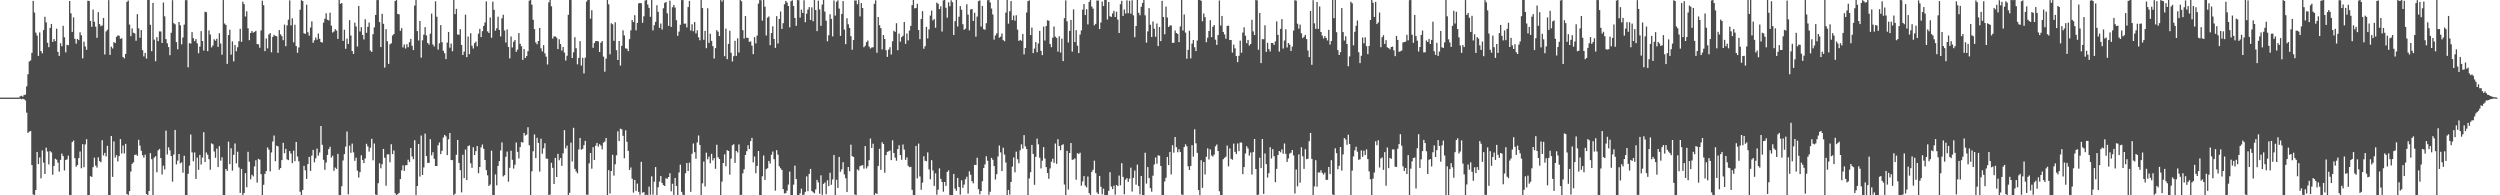<?xml version="1.0" encoding="UTF-8"?>
<svg xmlns="http://www.w3.org/2000/svg" width="1920" height="150">
  <path d="M0 74.967h1v1.000H0zM1 74.958h1v1.000H1zM2 74.966h1v1.000H2zM3 74.967h1v1.000H3zM4 74.968h1v1.000H4zM5 74.970h1v1.000H5zM6 74.968h1v1.000H6zM7 74.971h1v1.000H7zM8 74.965h1v1.000H8zM9 74.970h1v1.000H9zM10 74.967h1v1.000H10zM11 74.966h1v1.000H11zM12 74.969h1v1.000H12zM13 74.963h1v1.000H13zM14 74.964h1v1.000H14zM15 73.911h1v1.873H15zM16 73.500h1v2.768H16zM17 74.217h1v1.679H17zM18 73.023h1v3.168H18zM19 72.666h1v4.477H19zM20 66.290h1v20.226H20zM21 57.012h1v45.045H21zM22 47.186h1v53.921H22zM23 46.363h1v54.207H23zM24 40.604h1v86.139H24zM25 0.673h1v148.656H25zM26 9.628h1v140.343H26zM27 25.022h1v120.886H27zM28 27.275h1v89.408H28zM29 42.890h1v83.095H29zM30 24.908h1v96.035H30zM31 39.208h1v97.771H31zM32 40.947h1v74.621H32zM33 23.096h1v101.804H33zM34 12.844h1v120.808H34zM35 17.203h1v96.231H35zM36 32.860h1v83.519H36zM37 36.225h1v90.073H37zM38 21.423h1v94.641H38zM39 18.396h1v98.638H39zM40 32.179h1v102.012H40zM41 29.985h1v97.443H41zM42 31.627h1v90.291H42zM43 22.012h1v100.611H43zM44 39.851h1v85.015H44zM45 42.897h1v88.889H45zM46 33.237h1v89.542H46zM47 35.539h1v82.431H47zM48 19.815h1v100.065H48zM49 28.639h1v102.266H49zM50 40.192h1v82.692H50zM51 34.405h1v87.949H51zM52 34.746h1v84.821H52zM53 0.753h1v149.013H53zM54 10.226h1v139.650H54zM55 24.477h1v84.622H55zM56 13.345h1v94.579H56zM57 29.798h1v91.691H57zM58 33.492h1v94.555H58zM59 29.928h1v96.829H59zM60 30.811h1v90.580H60zM61 24.782h1v91.569H61zM62 27.088h1v102.138H62zM63 44.781h1v65.984H63zM64 32.043h1v96.423H64zM65 35.741h1v75.166H65zM66 38.279h1v68.660H66zM67 0.566h1v149.384H67zM68 0.699h1v149.277H68zM69 16.063h1v119.275H69zM70 20.597h1v115.297H70zM71 7.360h1v120.984H71zM72 16.697h1v104.388H72zM73 20.513h1v106.652H73zM74 29.017h1v99.718H74zM75 9.307h1v111.508H75zM76 18.490h1v105.211H76zM77 20.098h1v104.526H77zM78 19.500h1v88.178H78zM79 13.750h1v105.631H79zM80 41.854h1v75.548H80zM81 24.101h1v96.003H81zM82 22.826h1v89.159H82zM83 0.107h1v149.880H83zM84 42.138h1v107.965H84zM85 35.852h1v68.608H85zM86 37.245h1v98.577H86zM87 32.342h1v76.230H87zM88 33.066h1v87.972H88zM89 28.274h1v90.888H89zM90 27.199h1v96.800H90zM91 27.455h1v92.431H91zM92 29.874h1v77.002H92zM93 29.395h1v88.502H93zM94 43.745h1v68.040H94zM95 44.836h1v72.955H95zM96 41.424h1v69.076H96zM97 1.419h1v147.584H97zM98 0.385h1v149.639H98zM99 18.874h1v127.901H99zM100 27.791h1v104.020H100zM101 21.812h1v104.004H101zM102 25.136h1v99.522H102zM103 25.657h1v93.381H103zM104 31.287h1v87.349H104zM105 10.850h1v108.801H105zM106 21.735h1v85.618H106zM107 28.973h1v82.869H107zM108 23.028h1v92.725H108zM109 38.497h1v80.744H109zM110 43.337h1v77.688H110zM111 40.610h1v78.162H111zM112 45.007h1v104.019H112zM113 -0.127h1v150.090H113zM114 -0.118h1v146.823H114zM115 19.043h1v98.577H115zM116 39.314h1v82.951H116zM117 2.182h1v147.793H117zM118 30.474h1v90.528H118zM119 47.042h1v72.898H119zM120 28.560h1v103.812H120zM121 31.566h1v83.943H121zM122 24.111h1v90.276H122zM123 24.182h1v97.225H123zM124 33.010h1v100.958H124zM125 1.940h1v125.290H125zM126 12.545h1v117.599H126zM127 30.062h1v70.239H127zM128 33.294h1v85.360H128zM129 36.200h1v76.965H129zM130 42.403h1v73.096H130zM131 25.166h1v94.689H131zM132 0.176h1v139.324H132zM133 17.820h1v100.841H133zM134 18.631h1v81.179H134zM135 32.374h1v93.952H135zM136 37.912h1v85.419H136zM137 16.905h1v101.349H137zM138 19.422h1v106.000H138zM139 34.037h1v90.682H139zM140 28.759h1v103.863H140zM141 18.918h1v100.673H141zM142 0.168h1v149.929H142zM143 0.079h1v149.669H143zM144 51.690h1v81.797H144zM145 33.114h1v94.123H145zM146 33.489h1v69.827H146zM147 24.699h1v92.341H147zM148 29.352h1v94.496H148zM149 31.600h1v85.511H149zM150 29.989h1v107.429H150zM151 33.269h1v87.788H151zM152 40.899h1v89.562H152zM153 35.788h1v83.186H153zM154 23.910h1v102.426H154zM155 31.508h1v89.465H155zM156 38.856h1v62.675H156zM157 9.008h1v115.406H157zM158 9.375h1v107.728H158zM159 39.289h1v79.555H159zM160 23.342h1v98.933H160zM161 26.528h1v103.813H161zM162 36.391h1v73.710H162zM163 34.910h1v75.901H163zM164 30.152h1v86.186H164zM165 31.232h1v89.952H165zM166 29.734h1v84.388H166zM167 35.984h1v92.310H167zM168 25.510h1v86.735H168zM169 33.414h1v89.974H169zM170 42.007h1v78.801H170zM171 0.048h1v149.757H171zM172 18.087h1v131.901H172zM173 19.166h1v110.624H173zM174 49.072h1v82.223H174zM175 26.955h1v81.826H175zM176 22.768h1v103.310H176zM177 41.912h1v71.940H177zM178 31.778h1v99.299H178zM179 47.163h1v71.751H179zM180 34.502h1v75.683H180zM181 39.379h1v86.088H181zM182 36.252h1v80.283H182zM183 31.706h1v96.840H183zM184 22.097h1v126.076H184zM185 32.125h1v97.596H185zM186 1.315h1v148.665H186zM187 3.190h1v145.061H187zM188 12.668h1v120.294H188zM189 8.720h1v135.098H189zM190 21.723h1v94.845H190zM191 30.855h1v93.361H191zM192 25.363h1v112.326H192zM193 23.798h1v110.466H193zM194 25.077h1v110.386H194zM195 24.486h1v103.313H195zM196 23.716h1v99.364H196zM197 33.861h1v106.394H197zM198 34.028h1v87.975H198zM199 36.650h1v85.951H199zM200 23.405h1v110.324H200zM201 0.535h1v149.571H201zM202 4.018h1v137.922H202zM203 39.285h1v94.239H203zM204 29.539h1v101.908H204zM205 37.173h1v76.104H205zM206 26.518h1v88.395H206zM207 25.404h1v106.238H207zM208 40.186h1v76.915H208zM209 28.380h1v80.321H209zM210 26.734h1v77.382H210zM211 27.585h1v96.226H211zM212 27.867h1v84.059H212zM213 40.606h1v71.778H213zM214 23.110h1v107.247H214zM215 26.387h1v102.690H215zM216 27.823h1v95.176H216zM217 30.873h1v78.808H217zM218 18.907h1v98.826H218zM219 35.486h1v78.859H219zM220 19.501h1v102.899H220zM221 15.139h1v107.819H221zM222 0.317h1v115.681H222zM223 19.485h1v98.474H223zM224 14.082h1v111.227H224zM225 32.513h1v83.189H225zM226 18.996h1v104.819H226zM227 35.384h1v73.613H227zM228 40.568h1v79.625H228zM229 36.463h1v87.455H229zM230 7.499h1v139.775H230zM231 0.154h1v149.946H231zM232 0.809h1v145.040H232zM233 25.523h1v101.839H233zM234 26.065h1v104.728H234zM235 3.563h1v133.843H235zM236 24.771h1v101.230H236zM237 27.413h1v93.127H237zM238 21.163h1v110.100H238zM239 16.425h1v103.060H239zM240 32.877h1v82.272H240zM241 30.953h1v93.709H241zM242 28.837h1v92.771H242zM243 30.530h1v83.621H243zM244 25.754h1v93.809H244zM245 29.775h1v87.362H245zM246 32.255h1v64.532H246zM247 32.644h1v78.573H247zM248 17.359h1v105.378H248zM249 14.405h1v115.988H249zM250 10.188h1v114.621H250zM251 15.151h1v103.813H251zM252 15.717h1v98.821H252zM253 9.754h1v102.945H253zM254 19.689h1v101.329H254zM255 24.967h1v94.633H255zM256 24.223h1v106.958H256zM257 22.403h1v106.292H257zM258 23.503h1v106.180H258zM259 29.899h1v88.266H259zM260 -0.019h1v150.115H260zM261 2.979h1v146.785H261zM262 2.319h1v140.721H262zM263 31.372h1v91.879H263zM264 22.827h1v95.569H264zM265 37.489h1v75.101H265zM266 29.635h1v71.355H266zM267 33.760h1v115.557H267zM268 15.482h1v96.412H268zM269 27.271h1v90.076H269zM270 39.178h1v71.083H270zM271 41.445h1v75.582H271zM272 17.365h1v106.142H272zM273 20.304h1v100.775H273zM274 35.745h1v95.346H274zM275 4.542h1v131.870H275zM276 24.185h1v107.988H276zM277 20.851h1v98.390H277zM278 26.847h1v95.994H278zM279 30.322h1v94.937H279zM280 14.791h1v106.888H280zM281 25.166h1v85.287H281zM282 20.576h1v91.870H282zM283 17.327h1v99.105H283zM284 38.795h1v74.667H284zM285 39.900h1v66.686H285zM286 26.242h1v96.887H286zM287 21.014h1v89.208H287zM288 11.469h1v137.909H288zM289 0.118h1v149.931H289zM290 -0.018h1v140.711H290zM291 16.953h1v108.483H291zM292 36.152h1v93.147H292zM293 10.608h1v115.483H293zM294 18.299h1v96.099H294zM295 51.914h1v69.252H295zM296 22.349h1v120.302H296zM297 31.675h1v86.901H297zM298 49.051h1v69.479H298zM299 34.006h1v90.664H299zM300 33.232h1v77.568H300zM301 27.248h1v91.122H301zM302 26.152h1v89.402H302zM303 0.789h1v147.699H303zM304 0.062h1v149.898H304zM305 10.724h1v138.349H305zM306 11.004h1v137.109H306zM307 23.669h1v113.853H307zM308 21.614h1v109.211H308zM309 36.410h1v90.542H309zM310 34.161h1v97.044H310zM311 37.291h1v89.668H311zM312 33.962h1v92.869H312zM313 36.254h1v86.434H313zM314 32.429h1v92.031H314zM315 29.878h1v83.855H315zM316 35.151h1v85.020H316zM317 38.473h1v83.807H317zM318 4.284h1v103.451H318zM319 -0.082h1v150.136H319zM320 23.858h1v119.004H320zM321 31.088h1v79.478H321zM322 16.109h1v119.528H322zM323 44.284h1v59.830H323zM324 30.906h1v103.505H324zM325 26.648h1v101.956H325zM326 20.850h1v81.763H326zM327 27.209h1v92.660H327zM328 33.045h1v92.042H328zM329 34.245h1v90.899H329zM330 25.919h1v80.987H330zM331 10.458h1v108.894H331zM332 34.143h1v82.773H332zM333 35.703h1v86.190H333zM334 1.026h1v126.461H334zM335 12.844h1v114.662H335zM336 38.090h1v73.460H336zM337 33.233h1v76.173H337zM338 19.302h1v99.079H338zM339 32.390h1v83.420H339zM340 39.039h1v66.588H340zM341 40.891h1v62.726H341zM342 45.414h1v59.330H342zM343 32.731h1v86.415H343zM344 24.523h1v82.476H344zM345 36.612h1v65.539H345zM346 33.508h1v89.440H346zM347 39.357h1v83.602H347zM348 -0.102h1v150.206H348zM349 10.866h1v137.910H349zM350 6.827h1v112.005H350zM351 26.475h1v80.985H351zM352 26.748h1v98.441H352zM353 22.383h1v108.343H353zM354 34.504h1v113.271H354zM355 42.247h1v76.600H355zM356 39.654h1v97.139H356zM357 11.239h1v103.591H357zM358 43.891h1v94.377H358zM359 28.049h1v84.201H359zM360 41.553h1v70.110H360zM361 25.522h1v99.912H361zM362 35.063h1v93.877H362zM363 37.283h1v75.832H363zM364 33.104h1v85.981H364zM365 31.943h1v84.118H365zM366 35.554h1v76.628H366zM367 25.867h1v107.137H367zM368 22.195h1v106.075H368zM369 28.529h1v84.685H369zM370 23.889h1v87.088H370zM371 19.939h1v94.326H371zM372 17.222h1v105.639H372zM373 1.072h1v129.578H373zM374 24.065h1v110.570H374zM375 25.276h1v117.560H375zM376 13.434h1v128.290H376zM377 28.972h1v86.726H377zM378 1.272h1v148.698H378zM379 7.593h1v142.207H379zM380 23.551h1v110.391H380zM381 21.738h1v120.618H381zM382 12.825h1v114.634H382zM383 23.003h1v100.761H383zM384 27.964h1v87.602H384zM385 14.119h1v95.220H385zM386 11.303h1v124.196H386zM387 23.418h1v111.129H387zM388 32.683h1v87.723H388zM389 22.585h1v93.849H389zM390 36.074h1v103.435H390zM391 44.851h1v84.041H391zM392 27.980h1v87.758H392zM393 36.435h1v86.280H393zM394 32.115h1v97.376H394zM395 30.695h1v95.818H395zM396 39.777h1v69.710H396zM397 38.101h1v78.523H397zM398 25.404h1v96.273H398zM399 33.651h1v79.288H399zM400 35.520h1v73.546H400zM401 45.970h1v63.558H401zM402 37.686h1v64.396H402zM403 44.505h1v59.592H403zM404 43.037h1v60.319H404zM405 39.344h1v58.415H405zM406 0.494h1v111.069H406zM407 -0.005h1v150.118H407zM408 3.577h1v128.009H408zM409 15.175h1v101.016H409zM410 22.355h1v80.898H410zM411 32.633h1v88.808H411zM412 33.987h1v71.874H412zM413 31.463h1v78.289H413zM414 21.491h1v110.287H414zM415 37.082h1v69.477H415zM416 39.479h1v78.610H416zM417 34.648h1v79.292H417zM418 40.986h1v69.050H418zM419 43.516h1v78.269H419zM420 49.519h1v72.449H420zM421 1.817h1v148.274H421zM422 -0.081h1v149.476H422zM423 4.828h1v120.205H423zM424 29.663h1v99.242H424zM425 27.933h1v113.384H425zM426 28.027h1v93.257H426zM427 28.922h1v107.032H427zM428 37.680h1v80.483H428zM429 30.142h1v92.939H429zM430 33.857h1v87.531H430zM431 38.864h1v88.504H431zM432 36.061h1v81.715H432zM433 40.410h1v59.527H433zM434 46.487h1v67.458H434zM435 42.813h1v68.996H435zM436 11.391h1v138.615H436zM437 -0.011h1v148.067H437zM438 0.037h1v109.554H438zM439 44.563h1v79.428H439zM440 40.163h1v57.975H440zM441 28.579h1v101.091H441zM442 37.092h1v94.591H442zM443 49.385h1v83.718H443zM444 44.508h1v70.300H444zM445 31.576h1v74.382H445zM446 50.407h1v64.576H446zM447 44.377h1v69.953H447zM448 56.353h1v55.144H448zM449 44.273h1v63.925H449zM450 1.252h1v148.265H450zM451 -0.015h1v149.633H451zM452 -0.098h1v125.590H452zM453 14.303h1v103.217H453zM454 7.828h1v121.695H454zM455 36.717h1v76.347H455zM456 33.068h1v89.841H456zM457 31.509h1v80.373H457zM458 31.528h1v78.228H458zM459 31.763h1v80.863H459zM460 39.929h1v70.834H460zM461 32.784h1v79.038H461zM462 31.521h1v83.220H462zM463 43.460h1v66.089H463zM464 55.024h1v53.716H464zM465 45.018h1v60.955H465zM466 -0.011h1v149.870H466zM467 3.349h1v127.295H467zM468 41.740h1v106.868H468zM469 17.848h1v113.525H469zM470 18.621h1v100.269H470zM471 31.313h1v103.568H471zM472 17.086h1v109.058H472zM473 38.572h1v80.742H473zM474 46.058h1v54.821H474zM475 31.467h1v76.886H475zM476 50.327h1v48.476H476zM477 35.189h1v64.113H477zM478 23.315h1v80.984H478zM479 27.202h1v94.331H479zM480 37.140h1v62.941H480zM481 37.403h1v71.511H481zM482 39.262h1v76.601H482zM483 30.029h1v100.575H483zM484 23.281h1v105.329H484zM485 15.363h1v121.885H485zM486 16.955h1v130.942H486zM487 11.657h1v126.557H487zM488 23.313h1v123.289H488zM489 17.580h1v123.411H489zM490 2.613h1v144.743H490zM491 2.278h1v147.269H491zM492 2.503h1v121.751H492zM493 17.487h1v130.488H493zM494 12.545h1v134.940H494zM495 0.404h1v149.662H495zM496 0.048h1v149.522H496zM497 3.461h1v146.536H497zM498 6.025h1v137.280H498zM499 12.886h1v136.680H499zM500 -0.086h1v135.497H500zM501 23.326h1v126.164H501zM502 19.356h1v120.188H502zM503 16.766h1v111.546H503zM504 4.066h1v145.658H504zM505 9.110h1v134.715H505zM506 21.382h1v118.046H506zM507 18.098h1v117.107H507zM508 22.694h1v117.807H508zM509 6.349h1v135.842H509zM510 2.208h1v140.656H510zM511 1.480h1v135.480H511zM512 10.225h1v127.034H512zM513 19.855h1v116.074H513zM514 0.519h1v132.519H514zM515 20.611h1v126.335H515zM516 5.568h1v135.546H516zM517 3.801h1v146.229H517zM518 5.831h1v130.886H518zM519 15.514h1v127.346H519zM520 27.474h1v122.622H520zM521 24.248h1v108.276H521zM522 19.029h1v107.424H522zM523 0.042h1v147.266H523zM524 0.058h1v149.565H524zM525 18.245h1v131.561H525zM526 18.048h1v115.044H526zM527 21.066h1v104.102H527zM528 5.434h1v125.884H528zM529 0.698h1v124.241H529zM530 23.458h1v123.909H530zM531 18.660h1v99.401H531zM532 23.962h1v86.224H532zM533 16.935h1v99.972H533zM534 25.664h1v96.249H534zM535 23.247h1v86.171H535zM536 28.619h1v75.464H536zM537 30.911h1v80.410H537zM538 0.014h1v149.723H538zM539 6.180h1v134.643H539zM540 30.542h1v93.506H540zM541 23.712h1v119.503H541zM542 37.014h1v80.260H542zM543 6.372h1v115.997H543zM544 32.920h1v87.332H544zM545 25.909h1v99.473H545zM546 31.378h1v86.783H546zM547 35.454h1v87.731H547zM548 44.960h1v76.427H548zM549 36.989h1v92.654H549zM550 23.132h1v88.027H550zM551 24.328h1v96.381H551zM552 27.694h1v94.460H552zM553 -0.100h1v150.121H553zM554 1.224h1v138.263H554zM555 -0.118h1v125.319H555zM556 43.157h1v75.374H556zM557 21.988h1v105.661H557zM558 45.430h1v69.926H558zM559 33.724h1v82.259H559zM560 23.642h1v110.464H560zM561 40.565h1v81.283H561zM562 47.190h1v64.374H562zM563 43.104h1v67.705H563zM564 31.355h1v93.706H564zM565 42.907h1v73.022H565zM566 29.455h1v87.638H566zM567 40.275h1v70.613H567zM568 -0.026h1v150.091H568zM569 0.965h1v148.648H569zM570 23.140h1v109.991H570zM571 29.524h1v100.483H571zM572 12.320h1v106.719H572zM573 29.001h1v87.121H573zM574 29.107h1v82.481H574zM575 32.093h1v82.341H575zM576 31.797h1v76.595H576zM577 35.019h1v70.884H577zM578 41.554h1v83.182H578zM579 28.518h1v91.706H579zM580 33.306h1v99.690H580zM581 27.271h1v100.148H581zM582 2.742h1v113.227H582zM583 0.012h1v149.772H583zM584 0.197h1v149.817H584zM585 15.817h1v119.563H585zM586 0.004h1v119.398H586zM587 5.103h1v133.078H587zM588 27.262h1v102.627H588zM589 13.540h1v115.657H589zM590 12.665h1v110.919H590zM591 34.731h1v90.887H591zM592 25.374h1v93.475H592zM593 20.213h1v96.156H593zM594 29.921h1v92.319H594zM595 36.755h1v109.673H595zM596 12.408h1v102.946H596zM597 33.412h1v85.304H597zM598 14.553h1v113.136H598zM599 8.818h1v120.407H599zM600 22.244h1v108.270H600zM601 17.836h1v127.436H601zM602 3.269h1v145.324H602zM603 0.731h1v147.633H603zM604 1.932h1v144.521H604zM605 4.628h1v137.162H605zM606 20.970h1v110.815H606zM607 0.900h1v149.211H607zM608 0.202h1v149.691H608zM609 4.590h1v137.215H609zM610 13.777h1v113.432H610zM611 19.869h1v117.633H611zM612 0.065h1v149.776H612zM613 0.152h1v149.916H613zM614 13.533h1v135.014H614zM615 7.397h1v137.520H615zM616 9.969h1v140.029H616zM617 0.224h1v149.253H617zM618 17.055h1v130.285H618zM619 10.503h1v124.988H619zM620 7.329h1v139.531H620zM621 5.492h1v128.099H621zM622 15.302h1v114.423H622zM623 5.646h1v141.037H623zM624 16.350h1v131.321H624zM625 -0.121h1v148.611H625zM626 7.751h1v137.781H626zM627 23.920h1v114.200H627zM628 0.502h1v139.568H628zM629 7.208h1v141.573H629zM630 19.874h1v114.793H630zM631 3.486h1v146.162H631zM632 -0.088h1v141.276H632zM633 8.925h1v131.183H633zM634 15.855h1v133.333H634zM635 31.693h1v106.759H635zM636 27.096h1v115.791H636zM637 10.958h1v121.697H637zM638 14.493h1v127.417H638zM639 27.946h1v109.887H639zM640 0.342h1v118.704H640zM641 11.995h1v138.042H641zM642 1.318h1v136.712H642zM643 0.262h1v144.090H643zM644 6.604h1v113.937H644zM645 27.564h1v104.343H645zM646 10.698h1v119.350H646zM647 0.818h1v123.749H647zM648 22.665h1v111.322H648zM649 33.904h1v103.007H649zM650 14.040h1v133.469H650zM651 18.642h1v109.601H651zM652 21.459h1v110.027H652zM653 27.802h1v83.297H653zM654 38.208h1v81.748H654zM655 30.755h1v89.778H655zM656 0.405h1v149.005H656zM657 0.283h1v149.699H657zM658 3.247h1v126.857H658zM659 0.065h1v130.886H659zM660 12.578h1v115.045H660zM661 2.353h1v124.751H661zM662 6.132h1v120.675H662zM663 36.303h1v93.226H663zM664 35.121h1v77.036H664zM665 32.346h1v97.025H665zM666 31.137h1v96.583H666zM667 35.719h1v87.384H667zM668 37.215h1v69.182H668zM669 36.437h1v77.264H669zM670 36.309h1v74.062H670zM671 2.916h1v147.032H671zM672 0.245h1v148.122H672zM673 40.494h1v108.462H673zM674 13.070h1v114.363H674zM675 19.353h1v94.934H675zM676 21.631h1v108.815H676zM677 37.934h1v71.303H677zM678 26.879h1v83.732H678zM679 29.946h1v102.737H679zM680 38.539h1v80.563H680zM681 43.690h1v72.879H681zM682 38.071h1v78.145H682zM683 36.243h1v79.385H683zM684 41.866h1v81.127H684zM685 31.705h1v76.064H685zM686 23.649h1v93.846H686zM687 24.451h1v96.634H687zM688 17.826h1v105.611H688zM689 38.561h1v75.914H689zM690 25.820h1v85.678H690zM691 32.007h1v87.044H691zM692 28.582h1v94.073H692zM693 27.440h1v83.543H693zM694 16.862h1v98.027H694zM695 33.712h1v89.091H695zM696 25.716h1v95.170H696zM697 31.021h1v96.273H697zM698 23.461h1v104.927H698zM699 19.856h1v108.274H699zM700 3.942h1v141.803H700zM701 -0.092h1v150.195H701zM702 6.460h1v143.582H702zM703 6.137h1v105.960H703zM704 2.898h1v134.110H704zM705 23.061h1v87.234H705zM706 30.106h1v105.404H706zM707 14.668h1v131.040H707zM708 8.560h1v131.727H708zM709 37.416h1v82.603H709zM710 35.485h1v87.977H710zM711 20.647h1v103.159H711zM712 29.487h1v87.541H712zM713 22.597h1v107.487H713zM714 11.983h1v125.686H714zM715 8.142h1v114.881H715zM716 15.656h1v115.243H716zM717 14.632h1v128.103H717zM718 21.278h1v111.816H718zM719 2.009h1v147.534H719zM720 2.921h1v142.729H720zM721 6.970h1v122.386H721zM722 4.797h1v132.525H722zM723 24.207h1v115.593H723zM724 0.307h1v146.893H724zM725 -0.095h1v139.887H725zM726 5.965h1v136.778H726zM727 13.582h1v118.460H727zM728 1.727h1v129.141H728zM729 4.808h1v145.270H729zM730 0.219h1v149.943H730zM731 1.681h1v148.353H731zM732 26.860h1v106.729H732zM733 16.285h1v128.629H733zM734 -0.024h1v146.611H734zM735 20.309h1v116.343H735zM736 12.831h1v130.811H736zM737 4.663h1v144.774H737zM738 7.489h1v130.982H738zM739 18.617h1v125.684H739zM740 22.902h1v118.866H740zM741 22.049h1v115.649H741zM742 3.273h1v132.453H742zM743 11.219h1v137.450H743zM744 23.310h1v108.287H744zM745 7.273h1v126.990H745zM746 6.928h1v132.251H746zM747 16.068h1v124.712H747zM748 9.790h1v116.843H748zM749 28.159h1v98.587H749zM750 12.752h1v108.377H750zM751 0.855h1v144.436H751zM752 0.297h1v148.928H752zM753 20.364h1v126.358H753zM754 4.535h1v134.684H754zM755 22.382h1v106.710H755zM756 22.839h1v103.425H756zM757 17.830h1v102.187H757zM758 0.193h1v123.260H758zM759 -0.026h1v149.656H759zM760 1.842h1v145.401H760zM761 6.552h1v114.673H761zM762 11.099h1v111.618H762zM763 30.427h1v97.098H763zM764 27.262h1v110.597H764zM765 25.673h1v108.098H765zM766 -0.072h1v120.252H766zM767 28.947h1v82.817H767zM768 28.142h1v88.899H768zM769 25.717h1v105.686H769zM770 30.819h1v82.587H770zM771 31.679h1v87.053H771zM772 9.701h1v115.148H772zM773 -0.104h1v150.199H773zM774 18.167h1v127.714H774zM775 8.590h1v140.877H775zM776 0.824h1v138.886H776zM777 15.388h1v112.569H777zM778 11.916h1v109.035H778zM779 15.869h1v116.500H779zM780 11.739h1v104.756H780zM781 22.740h1v99.581H781zM782 31.380h1v94.026H782zM783 30.595h1v84.803H783zM784 31.333h1v79.517H784zM785 26.036h1v88.148H785zM786 41.788h1v62.016H786zM787 36.825h1v75.612H787zM788 9.581h1v104.902H788zM789 0.891h1v149.148H789zM790 0.244h1v136.761H790zM791 26.916h1v105.349H791zM792 21.188h1v90.144H792zM793 40.749h1v77.480H793zM794 37.322h1v104.628H794zM795 32.289h1v88.170H795zM796 40.102h1v66.346H796zM797 33.405h1v77.441H797zM798 23.707h1v97.450H798zM799 39.031h1v90.321H799zM800 42.347h1v81.057H800zM801 20.453h1v92.567H801zM802 31.113h1v90.618H802zM803 19.997h1v108.376H803zM804 15.576h1v117.301H804zM805 15.941h1v121.374H805zM806 33.745h1v95.654H806zM807 36.251h1v87.976H807zM808 28.921h1v92.979H808zM809 20.334h1v104.725H809zM810 28.138h1v82.122H810zM811 29.062h1v96.733H811zM812 39.636h1v67.247H812zM813 27.908h1v84.242H813zM814 40.364h1v75.064H814zM815 29.690h1v81.750H815zM816 46.950h1v63.854H816zM817 13.996h1v127.749H817zM818 0.319h1v149.700H818zM819 16.379h1v99.474H819zM820 32.595h1v112.988H820zM821 23.685h1v93.814H821zM822 15.326h1v94.520H822zM823 39.619h1v83.125H823zM824 7.201h1v115.244H824zM825 32.244h1v89.426H825zM826 23.218h1v114.821H826zM827 35.092h1v82.587H827zM828 40.768h1v77.567H828zM829 26.526h1v90.744H829zM830 23.333h1v119.260H830zM831 7.416h1v131.929H831zM832 3.117h1v132.128H832zM833 11.566h1v131.011H833zM834 7.076h1v136.862H834zM835 18.749h1v116.851H835zM836 1.433h1v146.916H836zM837 -0.112h1v150.141H837zM838 4.995h1v127.041H838zM839 6.679h1v123.727H839zM840 19.480h1v103.905H840zM841 18.353h1v114.731H841zM842 0.381h1v147.446H842zM843 0.393h1v148.665H843zM844 22.325h1v112.770H844zM845 17.269h1v126.190H845zM846 1.207h1v148.037H846zM847 4.672h1v140.211H847zM848 -0.134h1v150.025H848zM849 -0.111h1v150.179H849zM850 15.005h1v135.082H850zM851 1.527h1v145.032H851zM852 12.494h1v119.771H852zM853 12.994h1v130.284H853zM854 10.358h1v134.839H854zM855 8.369h1v134.248H855zM856 13.035h1v136.480H856zM857 9.000h1v133.072H857zM858 15.042h1v127.901H858zM859 25.349h1v109.494H859zM860 3.233h1v139.119H860zM861 0.603h1v124.757H861zM862 12.222h1v123.629H862zM863 7.291h1v141.905H863zM864 10.377h1v127.629H864zM865 0.237h1v136.571H865zM866 10.153h1v129.520H866zM867 0.571h1v136.643H867zM868 10.476h1v118.282H868zM869 0.192h1v146.891H869zM870 11.770h1v124.807H870zM871 28.579h1v102.378H871zM872 19.955h1v121.884H872zM873 -0.012h1v126.404H873zM874 9.890h1v132.987H874zM875 11.742h1v137.578H875zM876 5.154h1v129.953H876zM877 2.231h1v147.875H877zM878 -0.085h1v150.050H878zM879 11.761h1v105.540H879zM880 32.717h1v108.288H880zM881 24.128h1v104.171H881zM882 6.260h1v130.493H882zM883 19.007h1v125.466H883zM884 28.426h1v118.793H884zM885 16.489h1v118.415H885zM886 22.078h1v104.258H886zM887 28.190h1v92.786H887zM888 18.071h1v107.662H888zM889 35.400h1v83.903H889zM890 20.725h1v98.872H890zM891 31.608h1v95.848H891zM892 0.647h1v149.202H892zM893 13.078h1v136.707H893zM894 26.305h1v113.037H894zM895 5.059h1v131.448H895zM896 13.449h1v107.080H896zM897 20.739h1v106.026H897zM898 19.563h1v97.141H898zM899 19.513h1v114.427H899zM900 32.919h1v78.572H900zM901 32.885h1v84.381H901zM902 23.418h1v81.801H902zM903 25.339h1v87.698H903zM904 26.118h1v90.813H904zM905 32.342h1v82.275H905zM906 20.284h1v96.511H906zM907 0.013h1v149.332H907zM908 23.394h1v126.318H908zM909 11.089h1v101.850H909zM910 25.039h1v85.816H910zM911 45.084h1v67.303H911zM912 38.280h1v89.396H912zM913 23.633h1v106.914H913zM914 44.839h1v82.602H914zM915 33.496h1v78.019H915zM916 30.709h1v89.551H916zM917 36.286h1v63.021H917zM918 39.213h1v70.883H918zM919 31.106h1v86.315H919zM920 -0.031h1v145.973H920zM921 -0.067h1v150.003H921zM922 0.600h1v122.422H922zM923 16.351h1v127.910H923zM924 10.351h1v114.053H924zM925 13.141h1v120.865H925zM926 32.433h1v88.014H926zM927 28.965h1v84.955H927zM928 23.802h1v98.647H928zM929 15.531h1v99.165H929zM930 28.515h1v90.915H930zM931 20.525h1v99.760H931zM932 19.179h1v99.576H932zM933 30.486h1v81.876H933zM934 34.450h1v76.535H934zM935 26.913h1v89.052H935zM936 0.350h1v146.558H936zM937 19.615h1v130.483H937zM938 12.251h1v137.803H938zM939 24.525h1v97.721H939zM940 26.491h1v94.718H940zM941 29.753h1v90.590H941zM942 19.921h1v91.863H942zM943 19.699h1v108.070H943zM944 30.763h1v83.198H944zM945 30.670h1v91.283H945zM946 40.390h1v82.303H946zM947 34.233h1v76.033H947zM948 37.112h1v79.527H948zM949 43.072h1v75.252H949zM950 47.738h1v62.434H950zM951 42.852h1v73.233H951zM952 31.207h1v78.259H952zM953 40.515h1v69.013H953zM954 24.998h1v108.750H954zM955 20.985h1v107.307H955zM956 27.462h1v90.400H956zM957 33.179h1v79.151H957zM958 30.692h1v83.339H958zM959 34.960h1v84.524H959zM960 33.794h1v83.349H960zM961 15.193h1v118.843H961zM962 24.108h1v92.708H962zM963 26.919h1v79.820H963zM964 -0.081h1v129.856H964zM965 0.292h1v149.414H965zM966 38.214h1v111.298H966zM967 9.993h1v111.136H967zM968 48.502h1v80.649H968zM969 30.030h1v76.727H969zM970 30.171h1v118.730H970zM971 19.387h1v98.472H971zM972 39.794h1v86.245H972zM973 32.830h1v103.563H973zM974 37.702h1v95.314H974zM975 39.524h1v73.534H975zM976 33.006h1v88.706H976zM977 33.007h1v81.562H977zM978 34.503h1v85.494H978zM979 31.761h1v108.164H979zM980 16.433h1v113.265H980zM981 26.755h1v92.360H981zM982 39.654h1v76.328H982zM983 22.175h1v94.810H983zM984 14.716h1v100.088H984zM985 37.247h1v80.826H985zM986 31.150h1v79.053H986zM987 22.487h1v95.661H987zM988 36.466h1v87.877H988zM989 33.088h1v88.597H989zM990 34.317h1v83.673H990zM991 39.143h1v78.179H991zM992 35.801h1v79.383H992zM993 23.443h1v95.924H993zM994 0.153h1v148.486H994zM995 0.500h1v129.698H995zM996 18.239h1v124.862H996zM997 22.026h1v96.562H997zM998 18.895h1v121.379H998zM999 25.597h1v87.574H999zM1000 29.273h1v90.715H1000zM1001 28.215h1v101.489H1001zM1002 26.769h1v87.795H1002zM1003 30.026h1v92.226H1003zM1004 38.768h1v83.152H1004zM1005 43.857h1v64.591H1005zM1006 8.467h1v93.611H1006zM1007 49.773h1v72.308H1007zM1008 0.161h1v149.956H1008zM1009 17.919h1v125.251H1009zM1010 22.192h1v100.830H1010zM1011 1.521h1v141.861H1011zM1012 22.171h1v110.248H1012zM1013 4.957h1v127.528H1013zM1014 24.567h1v106.173H1014zM1015 27.321h1v105.439H1015zM1016 29.551h1v104.545H1016zM1017 27.717h1v104.915H1017zM1018 29.178h1v109.028H1018zM1019 31.078h1v107.006H1019zM1020 22.949h1v105.295H1020zM1021 34.227h1v99.474H1021zM1022 31.494h1v91.544H1022zM1023 -0.090h1v149.450H1023zM1024 13.929h1v136.081H1024zM1025 -0.081h1v113.983H1025zM1026 24.728h1v92.929H1026zM1027 38.508h1v91.504H1027zM1028 42.244h1v85.101H1028zM1029 40.049h1v72.838H1029zM1030 6.188h1v124.817H1030zM1031 24.627h1v94.020H1031zM1032 31.129h1v74.932H1032zM1033 27.853h1v79.328H1033zM1034 33.758h1v77.466H1034zM1035 50.907h1v52.510H1035zM1036 43.322h1v67.278H1036zM1037 1.352h1v148.795H1037zM1038 2.547h1v128.492H1038zM1039 34.805h1v85.379H1039zM1040 24.419h1v91.036H1040zM1041 19.837h1v92.844H1041zM1042 15.712h1v100.780H1042zM1043 40.121h1v82.601H1043zM1044 48.499h1v73.804H1044zM1045 42.818h1v72.664H1045zM1046 28.793h1v91.590H1046zM1047 33.303h1v82.411H1047zM1048 28.664h1v90.436H1048zM1049 35.443h1v79.282H1049zM1050 41.568h1v80.638H1050zM1051 35.286h1v96.364H1051zM1052 15.356h1v122.332H1052zM1053 -0.005h1v149.835H1053zM1054 2.116h1v135.026H1054zM1055 12.998h1v119.523H1055zM1056 1.455h1v107.059H1056zM1057 18.500h1v93.000H1057zM1058 17.274h1v90.448H1058zM1059 9.629h1v119.049H1059zM1060 36.243h1v85.467H1060zM1061 28.549h1v92.366H1061zM1062 27.038h1v103.428H1062zM1063 33.753h1v83.099H1063zM1064 30.803h1v111.824H1064zM1065 36.353h1v76.962H1065zM1066 36.983h1v92.124H1066zM1067 37.868h1v83.407H1067zM1068 36.042h1v85.969H1068zM1069 35.802h1v78.951H1069zM1070 38.656h1v76.124H1070zM1071 43.116h1v84.861H1071zM1072 27.611h1v100.578H1072zM1073 30.667h1v83.579H1073zM1074 39.792h1v70.898H1074zM1075 39.365h1v63.696H1075zM1076 38.807h1v73.073H1076zM1077 32.608h1v95.146H1077zM1078 32.279h1v99.013H1078zM1079 31.952h1v97.054H1079zM1080 26.731h1v106.926H1080zM1081 30.998h1v88.167H1081zM1082 0.147h1v149.833H1082zM1083 -0.105h1v129.648H1083zM1084 26.660h1v97.292H1084zM1085 32.863h1v88.461H1085zM1086 11.467h1v109.510H1086zM1087 27.724h1v117.042H1087zM1088 31.228h1v82.654H1088zM1089 39.514h1v63.566H1089zM1090 36.110h1v92.866H1090zM1091 26.864h1v95.506H1091zM1092 23.459h1v92.606H1092zM1093 40.223h1v67.182H1093zM1094 40.149h1v69.740H1094zM1095 31.001h1v85.181H1095zM1096 32.249h1v101.403H1096zM1097 29.904h1v92.821H1097zM1098 33.799h1v88.372H1098zM1099 30.596h1v97.239H1099zM1100 16.655h1v100.265H1100zM1101 39.348h1v72.349H1101zM1102 42.156h1v78.406H1102zM1103 32.884h1v82.396H1103zM1104 42.957h1v64.666H1104zM1105 39.558h1v72.511H1105zM1106 23.748h1v100.472H1106zM1107 36.338h1v75.278H1107zM1108 36.814h1v71.187H1108zM1109 32.563h1v86.868H1109zM1110 0.018h1v150.065H1110zM1111 12.544h1v115.177H1111zM1112 30.200h1v119.752H1112zM1113 32.610h1v97.297H1113zM1114 36.063h1v89.228H1114zM1115 19.845h1v108.656H1115zM1116 8.223h1v128.252H1116zM1117 18.050h1v98.829H1117zM1118 9.007h1v98.590H1118zM1119 22.327h1v83.933H1119zM1120 28.669h1v89.263H1120zM1121 34.944h1v81.395H1121zM1122 40.600h1v67.244H1122zM1123 34.611h1v91.037H1123zM1124 36.148h1v97.783H1124zM1125 0.053h1v149.839H1125zM1126 11.485h1v130.175H1126zM1127 10.007h1v116.310H1127zM1128 13.618h1v116.711H1128zM1129 24.527h1v100.119H1129zM1130 12.134h1v119.820H1130zM1131 31.082h1v107.725H1131zM1132 26.317h1v102.174H1132zM1133 40.633h1v92.285H1133zM1134 28.529h1v99.784H1134zM1135 29.633h1v100.852H1135zM1136 34.815h1v73.535H1136zM1137 38.362h1v72.049H1137zM1138 31.896h1v92.403H1138zM1139 43.186h1v73.675H1139zM1140 0.087h1v149.568H1140zM1141 1.801h1v147.921H1141zM1142 7.989h1v105.202H1142zM1143 25.744h1v116.952H1143zM1144 38.258h1v77.882H1144zM1145 40.440h1v86.888H1145zM1146 27.350h1v93.216H1146zM1147 36.254h1v80.928H1147zM1148 44.436h1v78.399H1148zM1149 33.804h1v77.434H1149zM1150 40.610h1v78.259H1150zM1151 25.405h1v95.858H1151zM1152 19.137h1v98.369H1152zM1153 27.527h1v90.483H1153zM1154 31.021h1v110.518H1154zM1155 23.405h1v109.852H1155zM1156 30.853h1v82.251H1156zM1157 22.163h1v113.548H1157zM1158 17.484h1v119.382H1158zM1159 36.117h1v87.209H1159zM1160 29.098h1v92.642H1160zM1161 34.846h1v79.990H1161zM1162 37.611h1v67.755H1162zM1163 33.945h1v78.813H1163zM1164 40.091h1v78.868H1164zM1165 41.476h1v70.331H1165zM1166 34.257h1v81.005H1166zM1167 31.847h1v85.951H1167zM1168 12.438h1v109.348H1168zM1169 -0.092h1v150.204H1169zM1170 0.007h1v145.774H1170zM1171 9.188h1v126.233H1171zM1172 18.092h1v125.817H1172zM1173 25.600h1v109.248H1173zM1174 20.706h1v120.327H1174zM1175 26.853h1v112.744H1175zM1176 12.783h1v116.499H1176zM1177 10.864h1v102.056H1177zM1178 38.427h1v76.919H1178zM1179 29.390h1v75.172H1179zM1180 4.257h1v111.758H1180zM1181 19.832h1v101.495H1181zM1182 9.359h1v117.877H1182zM1183 36.397h1v72.303H1183zM1184 25.981h1v92.280H1184zM1185 30.222h1v78.682H1185zM1186 40.853h1v84.042H1186zM1187 35.655h1v85.879H1187zM1188 13.384h1v129.000H1188zM1189 22.969h1v98.338H1189zM1190 8.297h1v107.451H1190zM1191 21.761h1v98.169H1191zM1192 16.395h1v120.997H1192zM1193 15.733h1v130.849H1193zM1194 29.821h1v95.354H1194zM1195 42.602h1v73.580H1195zM1196 36.097h1v83.320H1196zM1197 32.088h1v94.375H1197zM1198 0.432h1v142.450H1198zM1199 -0.000h1v150.088H1199zM1200 49.101h1v88.737H1200zM1201 15.526h1v86.950H1201zM1202 17.747h1v85.210H1202zM1203 32.127h1v84.988H1203zM1204 26.287h1v114.863H1204zM1205 34.561h1v95.176H1205zM1206 30.640h1v118.812H1206zM1207 27.014h1v85.456H1207zM1208 35.820h1v108.797H1208zM1209 31.852h1v92.640H1209zM1210 18.661h1v86.151H1210zM1211 39.341h1v74.653H1211zM1212 38.945h1v92.887H1212zM1213 21.799h1v99.125H1213zM1214 12.288h1v118.122H1214zM1215 29.001h1v98.523H1215zM1216 39.189h1v93.096H1216zM1217 45.472h1v68.084H1217zM1218 44.421h1v71.588H1218zM1219 36.751h1v70.034H1219zM1220 33.262h1v74.477H1220zM1221 28.449h1v94.558H1221zM1222 33.684h1v95.347H1222zM1223 32.339h1v76.119H1223zM1224 29.375h1v87.050H1224zM1225 39.580h1v66.622H1225zM1226 -0.029h1v116.417H1226zM1227 0.090h1v149.777H1227zM1228 7.775h1v142.253H1228zM1229 21.393h1v107.970H1229zM1230 25.774h1v74.902H1230zM1231 24.361h1v96.321H1231zM1232 27.792h1v93.599H1232zM1233 37.777h1v72.432H1233zM1234 38.086h1v66.977H1234zM1235 37.810h1v76.153H1235zM1236 28.131h1v79.173H1236zM1237 35.596h1v93.227H1237zM1238 29.098h1v89.543H1238zM1239 18.781h1v95.924H1239zM1240 35.904h1v84.513H1240zM1241 0.443h1v149.546H1241zM1242 -0.082h1v150.214H1242zM1243 14.092h1v114.352H1243zM1244 5.459h1v133.193H1244zM1245 17.216h1v108.889H1245zM1246 13.699h1v114.072H1246zM1247 27.366h1v94.735H1247zM1248 21.941h1v97.130H1248zM1249 17.038h1v96.699H1249zM1250 24.400h1v101.467H1250zM1251 17.114h1v113.869H1251zM1252 36.302h1v86.545H1252zM1253 18.129h1v105.405H1253zM1254 31.536h1v89.821H1254zM1255 22.340h1v101.994H1255zM1256 33.151h1v78.489H1256zM1257 0.103h1v149.630H1257zM1258 6.864h1v142.806H1258zM1259 27.207h1v77.939H1259zM1260 42.678h1v90.461H1260zM1261 17.316h1v112.208H1261zM1262 51.643h1v53.032H1262zM1263 27.942h1v79.233H1263zM1264 20.362h1v112.581H1264zM1265 52.169h1v83.674H1265zM1266 45.526h1v68.972H1266zM1267 33.666h1v71.908H1267zM1268 27.553h1v94.724H1268zM1269 46.772h1v73.677H1269zM1270 32.045h1v89.858H1270zM1271 24.701h1v99.793H1271zM1272 35.623h1v98.515H1272zM1273 32.219h1v82.202H1273zM1274 33.403h1v83.216H1274zM1275 35.262h1v88.120H1275zM1276 34.766h1v78.237H1276zM1277 26.975h1v84.449H1277zM1278 41.698h1v76.260H1278zM1279 49.217h1v62.231H1279zM1280 40.805h1v74.228H1280zM1281 30.264h1v86.165H1281zM1282 42.933h1v74.686H1282zM1283 37.769h1v81.433H1283zM1284 33.478h1v74.052H1284zM1285 0.181h1v140.237H1285zM1286 0.780h1v149.092H1286zM1287 20.305h1v129.666H1287zM1288 21.767h1v97.504H1288zM1289 26.516h1v104.990H1289zM1290 37.306h1v70.215H1290zM1291 2.335h1v110.725H1291zM1292 28.445h1v102.775H1292zM1293 0.932h1v124.308H1293zM1294 31.493h1v105.154H1294zM1295 28.427h1v85.141H1295zM1296 9.629h1v128.745H1296zM1297 4.255h1v119.469H1297zM1298 5.146h1v124.758H1298zM1299 21.344h1v101.916H1299zM1300 6.136h1v110.472H1300zM1301 31.369h1v87.119H1301zM1302 42.885h1v69.289H1302zM1303 39.210h1v73.509H1303zM1304 12.633h1v127.646H1304zM1305 15.341h1v97.624H1305zM1306 42.314h1v67.095H1306zM1307 40.392h1v65.577H1307zM1308 37.368h1v83.635H1308zM1309 10.355h1v126.784H1309zM1310 21.284h1v103.321H1310zM1311 34.820h1v103.685H1311zM1312 41.690h1v79.776H1312zM1313 29.982h1v93.621H1313zM1314 0.359h1v147.422H1314zM1315 0.001h1v149.870H1315zM1316 2.374h1v147.509H1316zM1317 7.963h1v105.117H1317zM1318 37.120h1v99.556H1318zM1319 24.406h1v95.020H1319zM1320 26.459h1v118.917H1320zM1321 15.063h1v103.370H1321zM1322 16.130h1v100.560H1322zM1323 36.875h1v98.660H1323zM1324 30.641h1v112.950H1324zM1325 35.537h1v84.280H1325zM1326 33.547h1v91.147H1326zM1327 37.127h1v91.697H1327zM1328 20.489h1v108.664H1328zM1329 24.067h1v121.791H1329zM1330 27.775h1v102.921H1330zM1331 22.324h1v111.157H1331zM1332 25.025h1v104.403H1332zM1333 40.739h1v69.263H1333zM1334 42.308h1v70.380H1334zM1335 29.062h1v94.445H1335zM1336 35.847h1v75.887H1336zM1337 48.160h1v55.537H1337zM1338 43.058h1v68.481H1338zM1339 42.852h1v61.526H1339zM1340 50.403h1v60.010H1340zM1341 35.679h1v73.703H1341zM1342 -0.019h1v115.350H1342zM1343 10.719h1v139.242H1343zM1344 0.017h1v129.623H1344zM1345 27.163h1v95.307H1345zM1346 16.611h1v104.725H1346zM1347 30.596h1v105.203H1347zM1348 40.270h1v83.154H1348zM1349 38.824h1v75.143H1349zM1350 43.969h1v83.573H1350zM1351 18.855h1v109.852H1351zM1352 31.866h1v71.809H1352zM1353 25.140h1v93.572H1353zM1354 25.654h1v82.663H1354zM1355 28.237h1v79.887H1355zM1356 36.360h1v69.874H1356zM1357 -0.107h1v149.078H1357zM1358 9.801h1v130.204H1358zM1359 22.184h1v93.245H1359zM1360 0.903h1v117.049H1360zM1361 20.038h1v90.792H1361zM1362 37.018h1v77.023H1362zM1363 21.758h1v93.384H1363zM1364 42.976h1v77.587H1364zM1365 39.775h1v63.427H1365zM1366 34.672h1v67.429H1366zM1367 38.392h1v68.088H1367zM1368 38.341h1v82.687H1368zM1369 27.912h1v78.407H1369zM1370 22.879h1v92.098H1370zM1371 23.428h1v81.539H1371zM1372 0.471h1v149.464H1372zM1373 14.881h1v105.977H1373zM1374 57.044h1v76.449H1374zM1375 39.450h1v54.860H1375zM1376 33.664h1v90.251H1376zM1377 52.145h1v60.279H1377zM1378 45.634h1v61.138H1378zM1379 25.197h1v106.611H1379zM1380 35.590h1v72.434H1380zM1381 34.228h1v85.419H1381zM1382 34.441h1v99.266H1382zM1383 41.215h1v83.700H1383zM1384 46.742h1v79.818H1384zM1385 42.778h1v86.093H1385zM1386 0.073h1v148.663H1386zM1387 11.113h1v122.321H1387zM1388 18.025h1v102.345H1388zM1389 23.458h1v95.104H1389zM1390 41.032h1v71.241H1390zM1391 30.158h1v76.725H1391zM1392 37.112h1v73.239H1392zM1393 34.976h1v75.937H1393zM1394 18.479h1v91.673H1394zM1395 31.682h1v75.228H1395zM1396 26.135h1v77.936H1396zM1397 28.003h1v73.258H1397zM1398 43.843h1v56.693H1398zM1399 39.705h1v62.479H1399zM1400 41.360h1v65.679H1400zM1401 0.000h1v149.973H1401zM1402 20.121h1v101.096H1402zM1403 22.013h1v108.329H1403zM1404 40.277h1v83.826H1404zM1405 18.673h1v91.553H1405zM1406 30.444h1v89.550H1406zM1407 25.431h1v93.847H1407zM1408 27.334h1v98.730H1408zM1409 45.949h1v59.906H1409zM1410 31.828h1v78.935H1410zM1411 33.425h1v76.365H1411zM1412 36.982h1v71.801H1412zM1413 33.194h1v85.828H1413zM1414 34.888h1v103.556H1414zM1415 25.294h1v106.520H1415zM1416 10.120h1v117.699H1416zM1417 13.059h1v124.343H1417zM1418 8.020h1v132.071H1418zM1419 2.845h1v136.449H1419zM1420 9.963h1v120.320H1420zM1421 33.226h1v92.739H1421zM1422 26.672h1v100.936H1422zM1423 17.556h1v110.874H1423zM1424 6.353h1v141.977H1424zM1425 -0.025h1v146.175H1425zM1426 3.626h1v139.187H1426zM1427 16.161h1v111.538H1427zM1428 18.469h1v111.094H1428zM1429 2.295h1v140.878H1429zM1430 0.117h1v149.883H1430zM1431 0.973h1v149.046H1431zM1432 2.011h1v138.050H1432zM1433 1.650h1v148.214H1433zM1434 -0.007h1v142.168H1434zM1435 10.573h1v109.680H1435zM1436 24.437h1v125.648H1436zM1437 7.224h1v136.719H1437zM1438 18.923h1v130.613H1438zM1439 24.291h1v123.471H1439zM1440 19.257h1v130.766H1440zM1441 19.631h1v130.195H1441zM1442 23.655h1v126.455H1442zM1443 7.032h1v128.679H1443zM1444 10.551h1v124.647H1444zM1445 0.999h1v137.889H1445zM1446 12.100h1v128.179H1446zM1447 5.761h1v143.945H1447zM1448 11.909h1v119.350H1448zM1449 24.320h1v117.434H1449zM1450 16.639h1v116.102H1450zM1451 25.455h1v110.842H1451zM1452 16.678h1v117.169H1452zM1453 19.547h1v123.183H1453zM1454 11.904h1v105.819H1454zM1455 17.546h1v106.914H1455zM1456 30.941h1v88.568H1456zM1457 30.065h1v109.219H1457zM1458 20.009h1v130.091H1458zM1459 -0.070h1v150.116H1459zM1460 0.186h1v149.623H1460zM1461 17.564h1v131.773H1461zM1462 18.620h1v99.246H1462zM1463 3.197h1v145.424H1463zM1464 21.894h1v123.652H1464zM1465 11.580h1v116.393H1465zM1466 26.536h1v108.367H1466zM1467 23.343h1v105.819H1467zM1468 18.564h1v101.604H1468zM1469 30.494h1v112.121H1469zM1470 25.625h1v95.497H1470zM1471 19.689h1v118.422H1471zM1472 29.175h1v96.016H1472zM1473 0.290h1v149.732H1473zM1474 2.631h1v136.153H1474zM1475 15.833h1v121.000H1475zM1476 9.244h1v110.019H1476zM1477 5.414h1v117.952H1477zM1478 10.448h1v117.390H1478zM1479 34.524h1v86.065H1479zM1480 22.591h1v88.281H1480zM1481 24.011h1v99.780H1481zM1482 15.540h1v106.718H1482zM1483 26.221h1v89.324H1483zM1484 27.271h1v88.832H1484zM1485 30.156h1v81.457H1485zM1486 33.104h1v73.685H1486zM1487 41.645h1v74.477H1487zM1488 11.768h1v109.065H1488zM1489 0.815h1v149.245H1489zM1490 43.027h1v90.044H1490zM1491 24.565h1v95.708H1491zM1492 35.392h1v72.499H1492zM1493 36.989h1v87.167H1493zM1494 46.983h1v62.606H1494zM1495 32.238h1v85.458H1495zM1496 27.268h1v84.812H1496zM1497 35.209h1v85.414H1497zM1498 31.574h1v89.897H1498zM1499 34.207h1v84.538H1499zM1500 36.999h1v70.751H1500zM1501 35.470h1v81.949H1501zM1502 1.017h1v148.292H1502zM1503 4.036h1v133.725H1503zM1504 10.932h1v112.680H1504zM1505 4.501h1v133.373H1505zM1506 27.819h1v95.198H1506zM1507 26.171h1v94.196H1507zM1508 40.545h1v65.837H1508zM1509 32.447h1v80.951H1509zM1510 40.713h1v77.126H1510zM1511 33.668h1v92.524H1511zM1512 43.301h1v70.718H1512zM1513 18.370h1v105.821H1513zM1514 27.146h1v88.377H1514zM1515 27.845h1v100.465H1515zM1516 33.689h1v83.098H1516zM1517 0.361h1v149.626H1517zM1518 1.700h1v141.650H1518zM1519 13.377h1v104.064H1519zM1520 19.479h1v130.627H1520zM1521 9.133h1v127.047H1521zM1522 15.995h1v114.757H1522zM1523 0.980h1v133.251H1523zM1524 17.666h1v125.350H1524zM1525 34.552h1v94.848H1525zM1526 17.880h1v108.983H1526zM1527 18.441h1v98.287H1527zM1528 19.092h1v104.606H1528zM1529 27.164h1v101.337H1529zM1530 25.885h1v102.037H1530zM1531 6.101h1v128.456H1531zM1532 7.161h1v120.167H1532zM1533 3.705h1v141.144H1533zM1534 9.503h1v127.697H1534zM1535 0.190h1v149.619H1535zM1536 4.095h1v143.779H1536zM1537 1.362h1v134.536H1537zM1538 21.913h1v106.042H1538zM1539 5.102h1v121.565H1539zM1540 0.981h1v148.074H1540zM1541 2.005h1v148.095H1541zM1542 7.959h1v133.886H1542zM1543 10.246h1v125.562H1543zM1544 -0.161h1v138.424H1544zM1545 0.106h1v149.932H1545zM1546 0.114h1v149.978H1546zM1547 -0.112h1v144.840H1547zM1548 4.739h1v133.570H1548zM1549 16.776h1v127.036H1549zM1550 18.615h1v116.047H1550zM1551 19.067h1v114.478H1551zM1552 0.967h1v148.664H1552zM1553 0.316h1v135.180H1553zM1554 19.792h1v104.265H1554zM1555 9.135h1v130.392H1555zM1556 4.885h1v143.316H1556zM1557 15.169h1v120.673H1557zM1558 16.239h1v118.514H1558zM1559 16.822h1v129.498H1559zM1560 9.247h1v132.603H1560zM1561 9.842h1v139.741H1561zM1562 16.885h1v123.099H1562zM1563 5.445h1v133.289H1563zM1564 9.916h1v135.042H1564zM1565 24.954h1v111.213H1565zM1566 26.928h1v112.555H1566zM1567 25.152h1v109.245H1567zM1568 15.293h1v116.431H1568zM1569 7.358h1v130.970H1569zM1570 20.956h1v118.824H1570zM1571 8.948h1v120.391H1571zM1572 26.308h1v101.735H1572zM1573 27.268h1v111.618H1573zM1574 0.041h1v150.034H1574zM1575 2.129h1v147.825H1575zM1576 0.059h1v149.912H1576zM1577 15.234h1v112.537H1577zM1578 11.406h1v114.092H1578zM1579 21.570h1v111.013H1579zM1580 4.581h1v129.334H1580zM1581 5.397h1v126.000H1581zM1582 33.318h1v85.340H1582zM1583 20.059h1v94.484H1583zM1584 23.300h1v112.267H1584zM1585 21.850h1v102.984H1585zM1586 17.764h1v124.104H1586zM1587 41.390h1v83.716H1587zM1588 17.283h1v110.674H1588zM1589 29.452h1v120.357H1589zM1590 -0.148h1v150.150H1590zM1591 15.239h1v128.040H1591zM1592 16.340h1v112.961H1592zM1593 20.073h1v97.833H1593zM1594 26.788h1v88.348H1594zM1595 30.557h1v84.091H1595zM1596 3.469h1v126.055H1596zM1597 21.891h1v97.676H1597zM1598 39.439h1v69.539H1598zM1599 34.527h1v78.602H1599zM1600 13.111h1v100.887H1600zM1601 43.532h1v73.345H1601zM1602 38.964h1v69.282H1602zM1603 42.010h1v66.167H1603zM1604 45.974h1v73.080H1604zM1605 0.450h1v124.035H1605zM1606 0.079h1v149.982H1606zM1607 0.806h1v144.765H1607zM1608 42.955h1v86.134H1608zM1609 2.679h1v135.003H1609zM1610 21.401h1v96.204H1610zM1611 28.031h1v117.951H1611zM1612 25.795h1v101.029H1612zM1613 32.148h1v82.412H1613zM1614 35.501h1v77.839H1614zM1615 22.604h1v91.326H1615zM1616 29.590h1v77.425H1616zM1617 28.802h1v90.789H1617zM1618 44.385h1v66.868H1618zM1619 30.700h1v97.246H1619zM1620 24.864h1v92.197H1620zM1621 32.164h1v89.663H1621zM1622 23.335h1v95.196H1622zM1623 13.783h1v100.558H1623zM1624 18.660h1v110.704H1624zM1625 20.009h1v90.003H1625zM1626 19.694h1v90.650H1626zM1627 28.819h1v90.250H1627zM1628 29.975h1v81.610H1628zM1629 23.406h1v87.725H1629zM1630 27.882h1v101.140H1630zM1631 27.009h1v89.721H1631zM1632 10.059h1v116.085H1632zM1633 19.675h1v102.578H1633zM1634 0.720h1v149.389H1634zM1635 0.223h1v129.446H1635zM1636 0.015h1v150.102H1636zM1637 17.705h1v90.678H1637zM1638 31.483h1v91.825H1638zM1639 25.814h1v98.166H1639zM1640 23.294h1v94.957H1640zM1641 18.234h1v100.799H1641zM1642 35.710h1v92.493H1642zM1643 18.304h1v112.079H1643zM1644 18.043h1v104.952H1644zM1645 32.650h1v84.496H1645zM1646 30.778h1v106.682H1646zM1647 22.326h1v117.859H1647zM1648 1.169h1v128.491H1648zM1649 5.422h1v131.838H1649zM1650 7.423h1v125.861H1650zM1651 14.514h1v122.023H1651zM1652 5.178h1v133.326H1652zM1653 7.496h1v125.580H1653zM1654 0.103h1v149.512H1654zM1655 18.800h1v129.813H1655zM1656 0.903h1v141.919H1656zM1657 19.698h1v124.234H1657zM1658 17.789h1v110.383H1658zM1659 0.081h1v132.436H1659zM1660 0.549h1v147.757H1660zM1661 0.933h1v137.119H1661zM1662 9.592h1v120.106H1662zM1663 2.383h1v136.817H1663zM1664 5.305h1v135.451H1664zM1665 -0.075h1v149.846H1665zM1666 23.940h1v125.999H1666zM1667 4.966h1v137.634H1667zM1668 3.731h1v132.513H1668zM1669 17.477h1v119.892H1669zM1670 19.843h1v130.182H1670zM1671 29.136h1v108.520H1671zM1672 8.652h1v120.717H1672zM1673 13.894h1v119.425H1673zM1674 3.653h1v132.106H1674zM1675 7.519h1v142.565H1675zM1676 13.175h1v119.902H1676zM1677 5.596h1v134.613H1677zM1678 0.354h1v135.018H1678zM1679 7.360h1v134.549H1679zM1680 4.696h1v134.959H1680zM1681 10.378h1v128.018H1681zM1682 -0.136h1v150.084H1682zM1683 14.829h1v125.274H1683zM1684 4.597h1v134.468H1684zM1685 20.373h1v106.253H1685zM1686 5.585h1v127.919H1686zM1687 9.310h1v125.862H1687zM1688 28.965h1v102.435H1688zM1689 29.472h1v92.170H1689zM1690 20.821h1v117.866H1690zM1691 29.514h1v108.266H1691zM1692 29.972h1v109.809H1692zM1693 -0.065h1v149.900H1693zM1694 -0.089h1v133.590H1694zM1695 7.448h1v139.136H1695zM1696 2.530h1v131.676H1696zM1697 24.881h1v88.420H1697zM1698 5.009h1v115.125H1698zM1699 12.703h1v124.188H1699zM1700 18.087h1v104.079H1700zM1701 25.980h1v88.573H1701zM1702 20.118h1v109.986H1702zM1703 27.097h1v106.189H1703zM1704 35.370h1v83.517H1704zM1705 23.808h1v90.945H1705zM1706 29.642h1v105.946H1706zM1707 24.069h1v107.267H1707zM1708 30.033h1v90.193H1708zM1709 1.338h1v148.502H1709zM1710 9.473h1v140.165H1710zM1711 16.907h1v124.150H1711zM1712 23.145h1v112.232H1712zM1713 28.762h1v93.859H1713zM1714 11.927h1v115.251H1714zM1715 27.542h1v96.068H1715zM1716 30.956h1v96.880H1716zM1717 14.270h1v108.463H1717zM1718 14.921h1v111.200H1718zM1719 31.402h1v87.596H1719zM1720 30.322h1v81.809H1720zM1721 26.714h1v84.228H1721zM1722 42.232h1v65.708H1722zM1723 28.763h1v80.391H1723zM1724 -0.034h1v149.460H1724zM1725 15.509h1v134.534H1725zM1726 0.281h1v115.927H1726zM1727 28.329h1v99.935H1727zM1728 33.714h1v80.580H1728zM1729 22.619h1v94.777H1729zM1730 15.609h1v121.515H1730zM1731 18.445h1v91.173H1731zM1732 37.996h1v68.875H1732zM1733 48.473h1v79.992H1733zM1734 31.342h1v71.848H1734zM1735 27.957h1v95.037H1735zM1736 24.904h1v93.894H1736zM1737 36.334h1v93.515H1737zM1738 24.351h1v92.687H1738zM1739 21.342h1v104.741H1739zM1740 16.667h1v114.077H1740zM1741 25.074h1v96.767H1741zM1742 35.203h1v73.388H1742zM1743 40.430h1v90.440H1743zM1744 25.866h1v82.371H1744zM1745 25.823h1v98.464H1745zM1746 29.874h1v87.172H1746zM1747 27.984h1v82.403H1747zM1748 38.783h1v85.644H1748zM1749 33.098h1v72.389H1749zM1750 34.530h1v76.658H1750zM1751 29.217h1v78.669H1751zM1752 45.562h1v66.107H1752zM1753 0.045h1v149.859H1753zM1754 0.767h1v149.191H1754zM1755 11.664h1v114.942H1755zM1756 33.219h1v88.965H1756zM1757 32.234h1v81.148H1757zM1758 39.770h1v79.110H1758zM1759 22.515h1v95.777H1759zM1760 14.555h1v108.540H1760zM1761 41.658h1v75.654H1761zM1762 44.678h1v76.726H1762zM1763 23.487h1v99.302H1763zM1764 23.579h1v111.773H1764zM1765 24.262h1v101.029H1765zM1766 26.892h1v119.682H1766zM1767 20.321h1v124.304H1767zM1768 -0.113h1v149.709H1768zM1769 5.520h1v144.416H1769zM1770 15.719h1v129.638H1770zM1771 8.727h1v139.888H1771zM1772 8.745h1v133.745H1772zM1773 17.009h1v121.825H1773zM1774 4.084h1v145.014H1774zM1775 2.811h1v140.491H1775zM1776 8.947h1v127.809H1776zM1777 9.911h1v127.663H1777zM1778 18.172h1v120.856H1778zM1779 16.068h1v127.872H1779zM1780 12.511h1v127.630H1780zM1781 27.676h1v115.709H1781zM1782 0.563h1v149.280H1782zM1783 0.316h1v149.657H1783zM1784 -0.058h1v140.545H1784zM1785 11.495h1v136.310H1785zM1786 19.167h1v103.322H1786zM1787 9.300h1v140.506H1787zM1788 7.753h1v124.173H1788zM1789 9.067h1v126.708H1789zM1790 13.795h1v126.821H1790zM1791 23.027h1v110.547H1791zM1792 27.246h1v96.710H1792zM1793 22.098h1v105.087H1793zM1794 33.437h1v89.936H1794zM1795 25.962h1v95.075H1795zM1796 0.140h1v148.216H1796zM1797 0.239h1v149.891H1797zM1798 6.218h1v136.490H1798zM1799 3.503h1v141.175H1799zM1800 19.518h1v100.720H1800zM1801 6.106h1v127.369H1801zM1802 11.241h1v121.718H1802zM1803 3.624h1v139.879H1803zM1804 7.850h1v120.416H1804zM1805 12.154h1v110.748H1805zM1806 31.653h1v90.437H1806zM1807 19.458h1v97.314H1807zM1808 22.512h1v110.705H1808zM1809 20.563h1v113.638H1809zM1810 24.686h1v97.692H1810zM1811 0.478h1v129.577H1811zM1812 -0.058h1v148.223H1812zM1813 1.487h1v145.863H1813zM1814 12.985h1v119.154H1814zM1815 32.488h1v89.890H1815zM1816 12.015h1v105.543H1816zM1817 12.955h1v120.419H1817zM1818 24.643h1v111.503H1818zM1819 18.080h1v117.693H1819zM1820 34.265h1v88.037H1820zM1821 26.950h1v99.363H1821zM1822 29.222h1v95.736H1822zM1823 17.557h1v102.440H1823zM1824 28.034h1v85.126H1824zM1825 0.732h1v149.398H1825zM1826 0.304h1v149.803H1826zM1827 21.315h1v110.386H1827zM1828 13.772h1v130.311H1828zM1829 25.668h1v124.450H1829zM1830 21.465h1v107.745H1830zM1831 25.200h1v92.626H1831zM1832 34.935h1v83.995H1832zM1833 27.393h1v100.443H1833zM1834 38.236h1v79.599H1834zM1835 29.342h1v92.940H1835zM1836 28.829h1v98.238H1836zM1837 26.881h1v95.260H1837zM1838 37.478h1v78.613H1838zM1839 43.426h1v72.135H1839zM1840 39.513h1v69.798H1840zM1841 0.002h1v149.811H1841zM1842 0.648h1v139.377H1842zM1843 0.544h1v145.840H1843zM1844 -0.107h1v145.449H1844zM1845 6.905h1v119.912H1845zM1846 0.607h1v134.637H1846zM1847 20.660h1v104.225H1847zM1848 29.570h1v84.749H1848zM1849 40.420h1v68.017H1849zM1850 41.892h1v68.937H1850zM1851 33.039h1v87.985H1851zM1852 38.974h1v66.905H1852zM1853 40.829h1v63.919H1853zM1854 26.930h1v87.287H1854zM1855 2.362h1v147.681H1855zM1856 0.154h1v149.954H1856zM1857 11.198h1v119.648H1857zM1858 1.483h1v138.020H1858zM1859 13.188h1v113.151H1859zM1860 6.332h1v108.065H1860zM1861 1.239h1v113.594H1861zM1862 30.928h1v87.021H1862zM1863 34.803h1v73.539H1863zM1864 17.158h1v93.580H1864zM1865 21.702h1v92.808H1865zM1866 27.556h1v84.658H1866zM1867 36.886h1v80.087H1867zM1868 29.193h1v75.410H1868zM1869 31.924h1v74.291H1869zM1870 39.441h1v76.681H1870zM1871 -0.029h1v149.987H1871zM1872 22.367h1v76.132H1872zM1873 22.314h1v107.416H1873zM1874 26.658h1v89.907H1874zM1875 30.264h1v94.369H1875zM1876 28.844h1v99.289H1876zM1877 21.134h1v95.096H1877zM1878 22.370h1v101.206H1878zM1879 42.926h1v61.143H1879zM1880 12.261h1v90.896H1880zM1881 29.518h1v78.725H1881zM1882 34.056h1v77.447H1882zM1883 45.349h1v63.416H1883zM1884 52.165h1v47.810H1884zM1885 41.728h1v63.632H1885zM1886 37.908h1v58.390H1886zM1887 51.118h1v48.569H1887zM1888 55.269h1v37.229H1888zM1889 43.732h1v56.986H1889zM1890 49.068h1v55.874H1890zM1891 53.626h1v49.505H1891zM1892 53.280h1v43.028H1892zM1893 48.000h1v52.707H1893zM1894 52.809h1v45.968H1894zM1895 51.967h1v42.405H1895zM1896 56.386h1v40.243H1896zM1897 57.741h1v35.784H1897zM1898 57.121h1v35.300H1898zM1899 58.146h1v34.204H1899zM1900 61.007h1v28.435H1900zM1901 62.781h1v24.377H1901zM1902 66.833h1v19.248H1902zM1903 64.695h1v20.362H1903zM1904 67.807h1v15.602H1904zM1905 67.682h1v13.217H1905zM1906 69.971h1v11.362H1906zM1907 71.385h1v8.346H1907zM1908 70.254h1v8.426H1908zM1909 71.552h1v5.532H1909zM1910 72.760h1v4.339H1910zM1911 72.978h1v3.839H1911zM1912 73.721h1v2.395H1912zM1913 74.030h1v2.049H1913zM1914 74.388h1v1.384H1914zM1915 74.701h1v1.000H1915zM1916 74.716h1v1.000H1916zM1917 74.888h1v1.000H1917zM1918 150.000h1v1.000H1918zM1919 150.000h1v1.000H1919z" fill="#4a4a4a"></path>
</svg>
